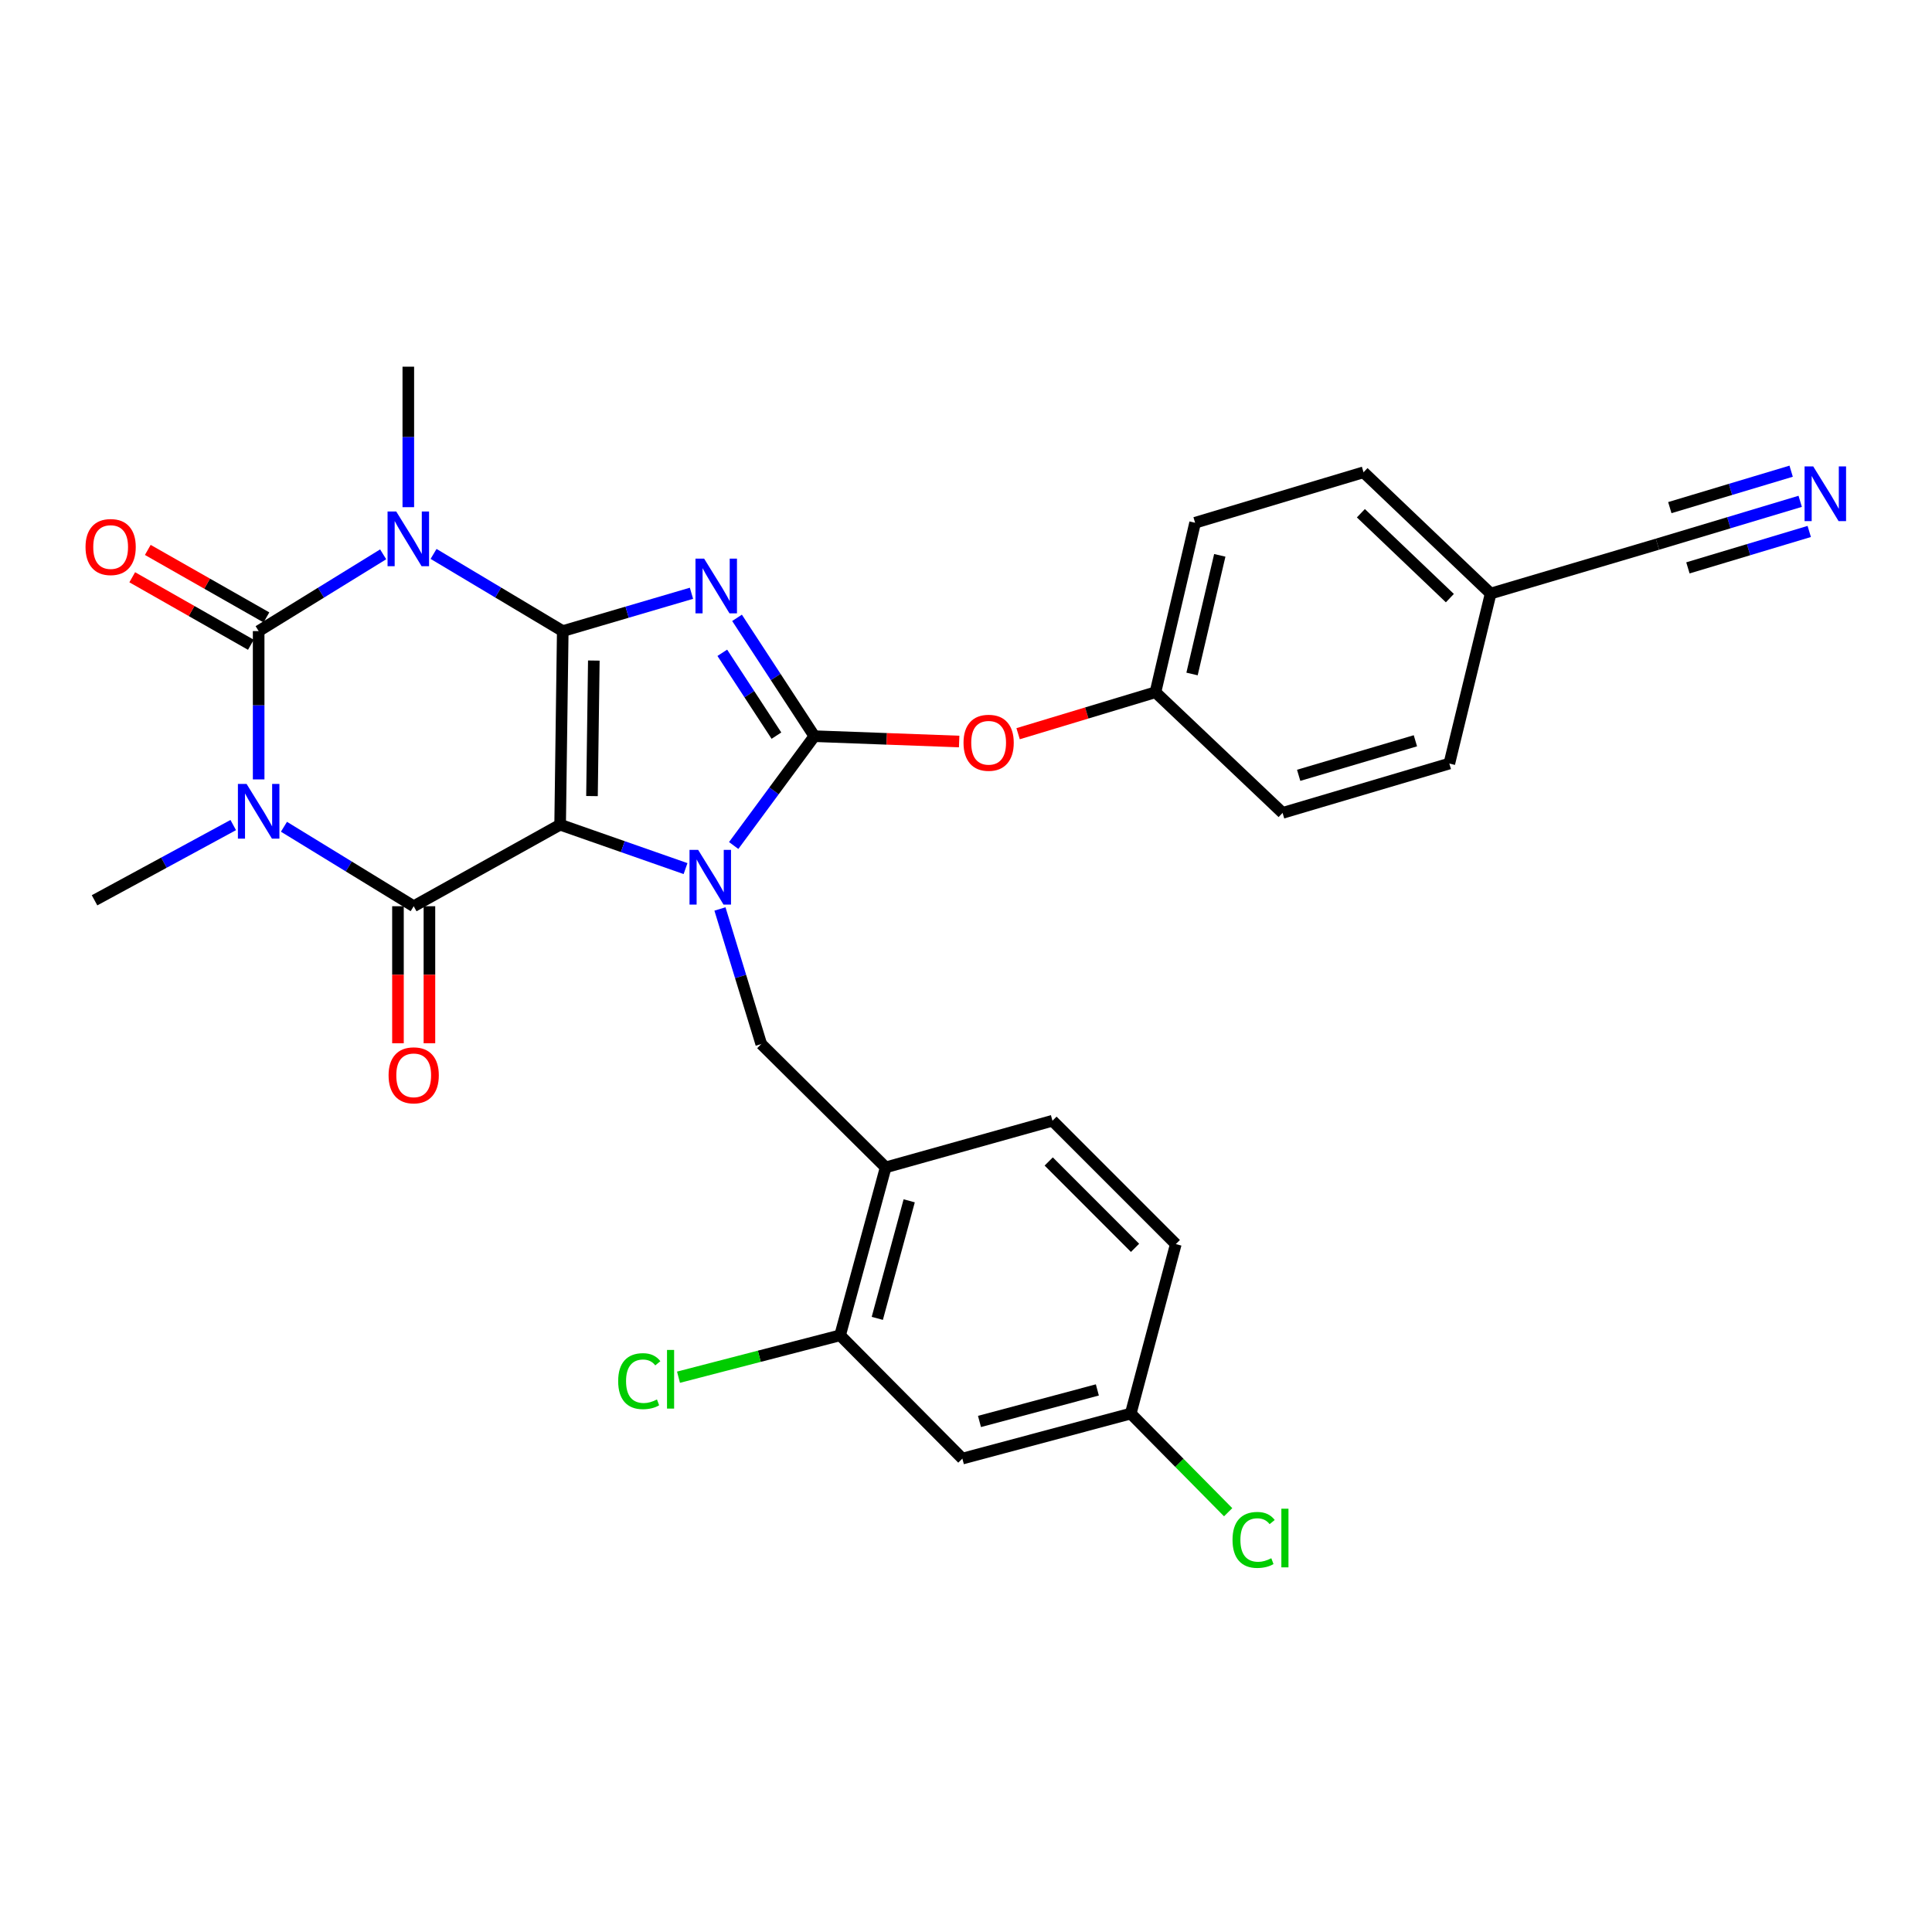 <?xml version='1.0' encoding='iso-8859-1'?>
<svg version='1.1' baseProfile='full'
              xmlns='http://www.w3.org/2000/svg'
                      xmlns:rdkit='http://www.rdkit.org/xml'
                      xmlns:xlink='http://www.w3.org/1999/xlink'
                  xml:space='preserve'
width='1000px' height='1000px' viewBox='0 0 1000 1000'>
<!-- END OF HEADER -->
<rect style='opacity:1.0;fill:#FFFFFF;stroke:none' width='1000' height='1000' x='0' y='0'> </rect>
<path class='bond-0' d='M 291.282,326.652 L 289.925,426.858' style='fill:none;fill-rule:evenodd;stroke:#000000;stroke-width:6px;stroke-linecap:butt;stroke-linejoin:miter;stroke-opacity:1' />
<path class='bond-0' d='M 307.362,341.904 L 306.412,412.048' style='fill:none;fill-rule:evenodd;stroke:#000000;stroke-width:6px;stroke-linecap:butt;stroke-linejoin:miter;stroke-opacity:1' />
<path class='bond-1' d='M 291.282,326.652 L 324.594,316.863' style='fill:none;fill-rule:evenodd;stroke:#000000;stroke-width:6px;stroke-linecap:butt;stroke-linejoin:miter;stroke-opacity:1' />
<path class='bond-1' d='M 324.594,316.863 L 357.906,307.075' style='fill:none;fill-rule:evenodd;stroke:#0000FF;stroke-width:6px;stroke-linecap:butt;stroke-linejoin:miter;stroke-opacity:1' />
<path class='bond-3' d='M 291.282,326.652 L 257.846,306.68' style='fill:none;fill-rule:evenodd;stroke:#000000;stroke-width:6px;stroke-linecap:butt;stroke-linejoin:miter;stroke-opacity:1' />
<path class='bond-3' d='M 257.846,306.68 L 224.41,286.707' style='fill:none;fill-rule:evenodd;stroke:#0000FF;stroke-width:6px;stroke-linecap:butt;stroke-linejoin:miter;stroke-opacity:1' />
<path class='bond-2' d='M 289.925,426.858 L 322.379,438.22' style='fill:none;fill-rule:evenodd;stroke:#000000;stroke-width:6px;stroke-linecap:butt;stroke-linejoin:miter;stroke-opacity:1' />
<path class='bond-2' d='M 322.379,438.22 L 354.833,449.582' style='fill:none;fill-rule:evenodd;stroke:#0000FF;stroke-width:6px;stroke-linecap:butt;stroke-linejoin:miter;stroke-opacity:1' />
<path class='bond-7' d='M 289.925,426.858 L 214.128,469.063' style='fill:none;fill-rule:evenodd;stroke:#000000;stroke-width:6px;stroke-linecap:butt;stroke-linejoin:miter;stroke-opacity:1' />
<path class='bond-5' d='M 381.487,319.792 L 401.502,350.418' style='fill:none;fill-rule:evenodd;stroke:#0000FF;stroke-width:6px;stroke-linecap:butt;stroke-linejoin:miter;stroke-opacity:1' />
<path class='bond-5' d='M 401.502,350.418 L 421.516,381.044' style='fill:none;fill-rule:evenodd;stroke:#000000;stroke-width:6px;stroke-linecap:butt;stroke-linejoin:miter;stroke-opacity:1' />
<path class='bond-5' d='M 373.86,337.888 L 387.87,359.327' style='fill:none;fill-rule:evenodd;stroke:#0000FF;stroke-width:6px;stroke-linecap:butt;stroke-linejoin:miter;stroke-opacity:1' />
<path class='bond-5' d='M 387.87,359.327 L 401.88,380.765' style='fill:none;fill-rule:evenodd;stroke:#000000;stroke-width:6px;stroke-linecap:butt;stroke-linejoin:miter;stroke-opacity:1' />
<path class='bond-8' d='M 372.649,470.48 L 383.336,505.44' style='fill:none;fill-rule:evenodd;stroke:#0000FF;stroke-width:6px;stroke-linecap:butt;stroke-linejoin:miter;stroke-opacity:1' />
<path class='bond-8' d='M 383.336,505.44 L 394.022,540.4' style='fill:none;fill-rule:evenodd;stroke:#000000;stroke-width:6px;stroke-linecap:butt;stroke-linejoin:miter;stroke-opacity:1' />
<path class='bond-30' d='M 379.755,437.634 L 400.635,409.339' style='fill:none;fill-rule:evenodd;stroke:#0000FF;stroke-width:6px;stroke-linecap:butt;stroke-linejoin:miter;stroke-opacity:1' />
<path class='bond-30' d='M 400.635,409.339 L 421.516,381.044' style='fill:none;fill-rule:evenodd;stroke:#000000;stroke-width:6px;stroke-linecap:butt;stroke-linejoin:miter;stroke-opacity:1' />
<path class='bond-6' d='M 198.327,286.924 L 166.103,306.788' style='fill:none;fill-rule:evenodd;stroke:#0000FF;stroke-width:6px;stroke-linecap:butt;stroke-linejoin:miter;stroke-opacity:1' />
<path class='bond-6' d='M 166.103,306.788 L 133.88,326.652' style='fill:none;fill-rule:evenodd;stroke:#000000;stroke-width:6px;stroke-linecap:butt;stroke-linejoin:miter;stroke-opacity:1' />
<path class='bond-18' d='M 211.342,262.514 L 211.342,226.155' style='fill:none;fill-rule:evenodd;stroke:#0000FF;stroke-width:6px;stroke-linecap:butt;stroke-linejoin:miter;stroke-opacity:1' />
<path class='bond-18' d='M 211.342,226.155 L 211.342,189.796' style='fill:none;fill-rule:evenodd;stroke:#000000;stroke-width:6px;stroke-linecap:butt;stroke-linejoin:miter;stroke-opacity:1' />
<path class='bond-4' d='M 133.88,403.419 L 133.88,365.035' style='fill:none;fill-rule:evenodd;stroke:#0000FF;stroke-width:6px;stroke-linecap:butt;stroke-linejoin:miter;stroke-opacity:1' />
<path class='bond-4' d='M 133.88,365.035 L 133.88,326.652' style='fill:none;fill-rule:evenodd;stroke:#000000;stroke-width:6px;stroke-linecap:butt;stroke-linejoin:miter;stroke-opacity:1' />
<path class='bond-19' d='M 120.724,427.048 L 84.83,446.522' style='fill:none;fill-rule:evenodd;stroke:#0000FF;stroke-width:6px;stroke-linecap:butt;stroke-linejoin:miter;stroke-opacity:1' />
<path class='bond-19' d='M 84.83,446.522 L 48.936,465.996' style='fill:none;fill-rule:evenodd;stroke:#000000;stroke-width:6px;stroke-linecap:butt;stroke-linejoin:miter;stroke-opacity:1' />
<path class='bond-31' d='M 146.973,427.93 L 180.55,448.496' style='fill:none;fill-rule:evenodd;stroke:#0000FF;stroke-width:6px;stroke-linecap:butt;stroke-linejoin:miter;stroke-opacity:1' />
<path class='bond-31' d='M 180.55,448.496 L 214.128,469.063' style='fill:none;fill-rule:evenodd;stroke:#000000;stroke-width:6px;stroke-linecap:butt;stroke-linejoin:miter;stroke-opacity:1' />
<path class='bond-10' d='M 421.516,381.044 L 458.988,382.427' style='fill:none;fill-rule:evenodd;stroke:#000000;stroke-width:6px;stroke-linecap:butt;stroke-linejoin:miter;stroke-opacity:1' />
<path class='bond-10' d='M 458.988,382.427 L 496.46,383.81' style='fill:none;fill-rule:evenodd;stroke:#FF0000;stroke-width:6px;stroke-linecap:butt;stroke-linejoin:miter;stroke-opacity:1' />
<path class='bond-13' d='M 137.907,319.575 L 107.203,302.106' style='fill:none;fill-rule:evenodd;stroke:#000000;stroke-width:6px;stroke-linecap:butt;stroke-linejoin:miter;stroke-opacity:1' />
<path class='bond-13' d='M 107.203,302.106 L 76.499,284.636' style='fill:none;fill-rule:evenodd;stroke:#FF0000;stroke-width:6px;stroke-linecap:butt;stroke-linejoin:miter;stroke-opacity:1' />
<path class='bond-13' d='M 129.853,333.729 L 99.15,316.26' style='fill:none;fill-rule:evenodd;stroke:#000000;stroke-width:6px;stroke-linecap:butt;stroke-linejoin:miter;stroke-opacity:1' />
<path class='bond-13' d='M 99.15,316.26 L 68.446,298.79' style='fill:none;fill-rule:evenodd;stroke:#FF0000;stroke-width:6px;stroke-linecap:butt;stroke-linejoin:miter;stroke-opacity:1' />
<path class='bond-14' d='M 205.986,469.063 L 205.986,504.531' style='fill:none;fill-rule:evenodd;stroke:#000000;stroke-width:6px;stroke-linecap:butt;stroke-linejoin:miter;stroke-opacity:1' />
<path class='bond-14' d='M 205.986,504.531 L 205.986,539.998' style='fill:none;fill-rule:evenodd;stroke:#FF0000;stroke-width:6px;stroke-linecap:butt;stroke-linejoin:miter;stroke-opacity:1' />
<path class='bond-14' d='M 222.271,469.063 L 222.271,504.531' style='fill:none;fill-rule:evenodd;stroke:#000000;stroke-width:6px;stroke-linecap:butt;stroke-linejoin:miter;stroke-opacity:1' />
<path class='bond-14' d='M 222.271,504.531 L 222.271,539.998' style='fill:none;fill-rule:evenodd;stroke:#FF0000;stroke-width:6px;stroke-linecap:butt;stroke-linejoin:miter;stroke-opacity:1' />
<path class='bond-9' d='M 394.022,540.4 L 458.419,604.237' style='fill:none;fill-rule:evenodd;stroke:#000000;stroke-width:6px;stroke-linecap:butt;stroke-linejoin:miter;stroke-opacity:1' />
<path class='bond-12' d='M 458.419,604.237 L 434.833,691.162' style='fill:none;fill-rule:evenodd;stroke:#000000;stroke-width:6px;stroke-linecap:butt;stroke-linejoin:miter;stroke-opacity:1' />
<path class='bond-12' d='M 470.598,621.54 L 454.088,682.388' style='fill:none;fill-rule:evenodd;stroke:#000000;stroke-width:6px;stroke-linecap:butt;stroke-linejoin:miter;stroke-opacity:1' />
<path class='bond-17' d='M 458.419,604.237 L 544.756,580.09' style='fill:none;fill-rule:evenodd;stroke:#000000;stroke-width:6px;stroke-linecap:butt;stroke-linejoin:miter;stroke-opacity:1' />
<path class='bond-21' d='M 526.971,379.766 L 562.517,369.033' style='fill:none;fill-rule:evenodd;stroke:#FF0000;stroke-width:6px;stroke-linecap:butt;stroke-linejoin:miter;stroke-opacity:1' />
<path class='bond-21' d='M 562.517,369.033 L 598.062,358.299' style='fill:none;fill-rule:evenodd;stroke:#000000;stroke-width:6px;stroke-linecap:butt;stroke-linejoin:miter;stroke-opacity:1' />
<path class='bond-11' d='M 931.777,259.484 L 894.837,270.577' style='fill:none;fill-rule:evenodd;stroke:#0000FF;stroke-width:6px;stroke-linecap:butt;stroke-linejoin:miter;stroke-opacity:1' />
<path class='bond-11' d='M 894.837,270.577 L 857.896,281.67' style='fill:none;fill-rule:evenodd;stroke:#000000;stroke-width:6px;stroke-linecap:butt;stroke-linejoin:miter;stroke-opacity:1' />
<path class='bond-11' d='M 927.093,243.887 L 895.694,253.316' style='fill:none;fill-rule:evenodd;stroke:#0000FF;stroke-width:6px;stroke-linecap:butt;stroke-linejoin:miter;stroke-opacity:1' />
<path class='bond-11' d='M 895.694,253.316 L 864.295,262.745' style='fill:none;fill-rule:evenodd;stroke:#000000;stroke-width:6px;stroke-linecap:butt;stroke-linejoin:miter;stroke-opacity:1' />
<path class='bond-11' d='M 936.461,275.081 L 905.061,284.51' style='fill:none;fill-rule:evenodd;stroke:#0000FF;stroke-width:6px;stroke-linecap:butt;stroke-linejoin:miter;stroke-opacity:1' />
<path class='bond-11' d='M 905.061,284.51 L 873.662,293.939' style='fill:none;fill-rule:evenodd;stroke:#000000;stroke-width:6px;stroke-linecap:butt;stroke-linejoin:miter;stroke-opacity:1' />
<path class='bond-16' d='M 434.833,691.162 L 498.118,754.971' style='fill:none;fill-rule:evenodd;stroke:#000000;stroke-width:6px;stroke-linecap:butt;stroke-linejoin:miter;stroke-opacity:1' />
<path class='bond-23' d='M 434.833,691.162 L 393.012,702.002' style='fill:none;fill-rule:evenodd;stroke:#000000;stroke-width:6px;stroke-linecap:butt;stroke-linejoin:miter;stroke-opacity:1' />
<path class='bond-23' d='M 393.012,702.002 L 351.191,712.842' style='fill:none;fill-rule:evenodd;stroke:#00CC00;stroke-width:6px;stroke-linecap:butt;stroke-linejoin:miter;stroke-opacity:1' />
<path class='bond-15' d='M 857.896,281.67 L 771.559,307.219' style='fill:none;fill-rule:evenodd;stroke:#000000;stroke-width:6px;stroke-linecap:butt;stroke-linejoin:miter;stroke-opacity:1' />
<path class='bond-33' d='M 498.118,754.971 L 585.269,731.657' style='fill:none;fill-rule:evenodd;stroke:#000000;stroke-width:6px;stroke-linecap:butt;stroke-linejoin:miter;stroke-opacity:1' />
<path class='bond-33' d='M 506.982,735.743 L 567.988,719.422' style='fill:none;fill-rule:evenodd;stroke:#000000;stroke-width:6px;stroke-linecap:butt;stroke-linejoin:miter;stroke-opacity:1' />
<path class='bond-24' d='M 544.756,580.09 L 608.593,643.945' style='fill:none;fill-rule:evenodd;stroke:#000000;stroke-width:6px;stroke-linecap:butt;stroke-linejoin:miter;stroke-opacity:1' />
<path class='bond-24' d='M 542.815,601.182 L 587.501,645.88' style='fill:none;fill-rule:evenodd;stroke:#000000;stroke-width:6px;stroke-linecap:butt;stroke-linejoin:miter;stroke-opacity:1' />
<path class='bond-20' d='M 585.269,731.657 L 608.593,643.945' style='fill:none;fill-rule:evenodd;stroke:#000000;stroke-width:6px;stroke-linecap:butt;stroke-linejoin:miter;stroke-opacity:1' />
<path class='bond-25' d='M 585.269,731.657 L 610.479,757.192' style='fill:none;fill-rule:evenodd;stroke:#000000;stroke-width:6px;stroke-linecap:butt;stroke-linejoin:miter;stroke-opacity:1' />
<path class='bond-25' d='M 610.479,757.192 L 635.688,782.728' style='fill:none;fill-rule:evenodd;stroke:#00CC00;stroke-width:6px;stroke-linecap:butt;stroke-linejoin:miter;stroke-opacity:1' />
<path class='bond-27' d='M 598.062,358.299 L 663.862,420.752' style='fill:none;fill-rule:evenodd;stroke:#000000;stroke-width:6px;stroke-linecap:butt;stroke-linejoin:miter;stroke-opacity:1' />
<path class='bond-29' d='M 598.062,358.299 L 618.581,270.578' style='fill:none;fill-rule:evenodd;stroke:#000000;stroke-width:6px;stroke-linecap:butt;stroke-linejoin:miter;stroke-opacity:1' />
<path class='bond-29' d='M 616.997,348.85 L 631.36,287.445' style='fill:none;fill-rule:evenodd;stroke:#000000;stroke-width:6px;stroke-linecap:butt;stroke-linejoin:miter;stroke-opacity:1' />
<path class='bond-22' d='M 771.559,307.219 L 705.759,244.45' style='fill:none;fill-rule:evenodd;stroke:#000000;stroke-width:6px;stroke-linecap:butt;stroke-linejoin:miter;stroke-opacity:1' />
<path class='bond-22' d='M 750.449,309.587 L 704.389,265.648' style='fill:none;fill-rule:evenodd;stroke:#000000;stroke-width:6px;stroke-linecap:butt;stroke-linejoin:miter;stroke-opacity:1' />
<path class='bond-32' d='M 771.559,307.219 L 750.172,395.211' style='fill:none;fill-rule:evenodd;stroke:#000000;stroke-width:6px;stroke-linecap:butt;stroke-linejoin:miter;stroke-opacity:1' />
<path class='bond-26' d='M 750.172,395.211 L 663.862,420.752' style='fill:none;fill-rule:evenodd;stroke:#000000;stroke-width:6px;stroke-linecap:butt;stroke-linejoin:miter;stroke-opacity:1' />
<path class='bond-26' d='M 732.605,383.427 L 672.188,401.305' style='fill:none;fill-rule:evenodd;stroke:#000000;stroke-width:6px;stroke-linecap:butt;stroke-linejoin:miter;stroke-opacity:1' />
<path class='bond-28' d='M 705.759,244.45 L 618.581,270.578' style='fill:none;fill-rule:evenodd;stroke:#000000;stroke-width:6px;stroke-linecap:butt;stroke-linejoin:miter;stroke-opacity:1' />
<path  class='atom-2' d='M 364.456 289.15
L 373.736 304.15
Q 374.656 305.63, 376.136 308.31
Q 377.616 310.99, 377.696 311.15
L 377.696 289.15
L 381.456 289.15
L 381.456 317.47
L 377.576 317.47
L 367.616 301.07
Q 366.456 299.15, 365.216 296.95
Q 364.016 294.75, 363.656 294.07
L 363.656 317.47
L 359.976 317.47
L 359.976 289.15
L 364.456 289.15
' fill='#0000FF'/>
<path  class='atom-3' d='M 361.371 439.903
L 370.651 454.903
Q 371.571 456.383, 373.051 459.063
Q 374.531 461.743, 374.611 461.903
L 374.611 439.903
L 378.371 439.903
L 378.371 468.223
L 374.491 468.223
L 364.531 451.823
Q 363.371 449.903, 362.131 447.703
Q 360.931 445.503, 360.571 444.823
L 360.571 468.223
L 356.891 468.223
L 356.891 439.903
L 361.371 439.903
' fill='#0000FF'/>
<path  class='atom-4' d='M 205.082 264.741
L 214.362 279.741
Q 215.282 281.221, 216.762 283.901
Q 218.242 286.581, 218.322 286.741
L 218.322 264.741
L 222.082 264.741
L 222.082 293.061
L 218.202 293.061
L 208.242 276.661
Q 207.082 274.741, 205.842 272.541
Q 204.642 270.341, 204.282 269.661
L 204.282 293.061
L 200.602 293.061
L 200.602 264.741
L 205.082 264.741
' fill='#0000FF'/>
<path  class='atom-5' d='M 127.62 405.75
L 136.9 420.75
Q 137.82 422.23, 139.3 424.91
Q 140.78 427.59, 140.86 427.75
L 140.86 405.75
L 144.62 405.75
L 144.62 434.07
L 140.74 434.07
L 130.78 417.67
Q 129.62 415.75, 128.38 413.55
Q 127.18 411.35, 126.82 410.67
L 126.82 434.07
L 123.14 434.07
L 123.14 405.75
L 127.62 405.75
' fill='#0000FF'/>
<path  class='atom-11' d='M 498.716 384.453
Q 498.716 377.653, 502.076 373.853
Q 505.436 370.053, 511.716 370.053
Q 517.996 370.053, 521.356 373.853
Q 524.716 377.653, 524.716 384.453
Q 524.716 391.333, 521.316 395.253
Q 517.916 399.133, 511.716 399.133
Q 505.476 399.133, 502.076 395.253
Q 498.716 391.373, 498.716 384.453
M 511.716 395.933
Q 516.036 395.933, 518.356 393.053
Q 520.716 390.133, 520.716 384.453
Q 520.716 378.893, 518.356 376.093
Q 516.036 373.253, 511.716 373.253
Q 507.396 373.253, 505.036 376.053
Q 502.716 378.853, 502.716 384.453
Q 502.716 390.173, 505.036 393.053
Q 507.396 395.933, 511.716 395.933
' fill='#FF0000'/>
<path  class='atom-12' d='M 938.525 241.418
L 947.805 256.418
Q 948.725 257.898, 950.205 260.578
Q 951.685 263.258, 951.765 263.418
L 951.765 241.418
L 955.525 241.418
L 955.525 269.738
L 951.645 269.738
L 941.685 253.338
Q 940.525 251.418, 939.285 249.218
Q 938.085 247.018, 937.725 246.338
L 937.725 269.738
L 934.045 269.738
L 934.045 241.418
L 938.525 241.418
' fill='#0000FF'/>
<path  class='atom-14' d='M 44.269 283.143
Q 44.269 276.343, 47.629 272.543
Q 50.989 268.743, 57.269 268.743
Q 63.549 268.743, 66.909 272.543
Q 70.269 276.343, 70.269 283.143
Q 70.269 290.023, 66.869 293.943
Q 63.469 297.823, 57.269 297.823
Q 51.029 297.823, 47.629 293.943
Q 44.269 290.063, 44.269 283.143
M 57.269 294.623
Q 61.589 294.623, 63.909 291.743
Q 66.269 288.823, 66.269 283.143
Q 66.269 277.583, 63.909 274.783
Q 61.589 271.943, 57.269 271.943
Q 52.949 271.943, 50.589 274.743
Q 48.269 277.543, 48.269 283.143
Q 48.269 288.863, 50.589 291.743
Q 52.949 294.623, 57.269 294.623
' fill='#FF0000'/>
<path  class='atom-15' d='M 201.128 556.584
Q 201.128 549.784, 204.488 545.984
Q 207.848 542.184, 214.128 542.184
Q 220.408 542.184, 223.768 545.984
Q 227.128 549.784, 227.128 556.584
Q 227.128 563.464, 223.728 567.384
Q 220.328 571.264, 214.128 571.264
Q 207.888 571.264, 204.488 567.384
Q 201.128 563.504, 201.128 556.584
M 214.128 568.064
Q 218.448 568.064, 220.768 565.184
Q 223.128 562.264, 223.128 556.584
Q 223.128 551.024, 220.768 548.224
Q 218.448 545.384, 214.128 545.384
Q 209.808 545.384, 207.448 548.184
Q 205.128 550.984, 205.128 556.584
Q 205.128 562.304, 207.448 565.184
Q 209.808 568.064, 214.128 568.064
' fill='#FF0000'/>
<path  class='atom-24' d='M 319.965 714.886
Q 319.965 707.846, 323.245 704.166
Q 326.565 700.446, 332.845 700.446
Q 338.685 700.446, 341.805 704.566
L 339.165 706.726
Q 336.885 703.726, 332.845 703.726
Q 328.565 703.726, 326.285 706.606
Q 324.045 709.446, 324.045 714.886
Q 324.045 720.486, 326.365 723.366
Q 328.725 726.246, 333.285 726.246
Q 336.405 726.246, 340.045 724.366
L 341.165 727.366
Q 339.685 728.326, 337.445 728.886
Q 335.205 729.446, 332.725 729.446
Q 326.565 729.446, 323.245 725.686
Q 319.965 721.926, 319.965 714.886
' fill='#00CC00'/>
<path  class='atom-24' d='M 345.245 698.726
L 348.925 698.726
L 348.925 729.086
L 345.245 729.086
L 345.245 698.726
' fill='#00CC00'/>
<path  class='atom-26' d='M 637.951 797.062
Q 637.951 790.022, 641.231 786.342
Q 644.551 782.622, 650.831 782.622
Q 656.671 782.622, 659.791 786.742
L 657.151 788.902
Q 654.871 785.902, 650.831 785.902
Q 646.551 785.902, 644.271 788.782
Q 642.031 791.622, 642.031 797.062
Q 642.031 802.662, 644.351 805.542
Q 646.711 808.422, 651.271 808.422
Q 654.391 808.422, 658.031 806.542
L 659.151 809.542
Q 657.671 810.502, 655.431 811.062
Q 653.191 811.622, 650.711 811.622
Q 644.551 811.622, 641.231 807.862
Q 637.951 804.102, 637.951 797.062
' fill='#00CC00'/>
<path  class='atom-26' d='M 663.231 780.902
L 666.911 780.902
L 666.911 811.262
L 663.231 811.262
L 663.231 780.902
' fill='#00CC00'/>
</svg>
